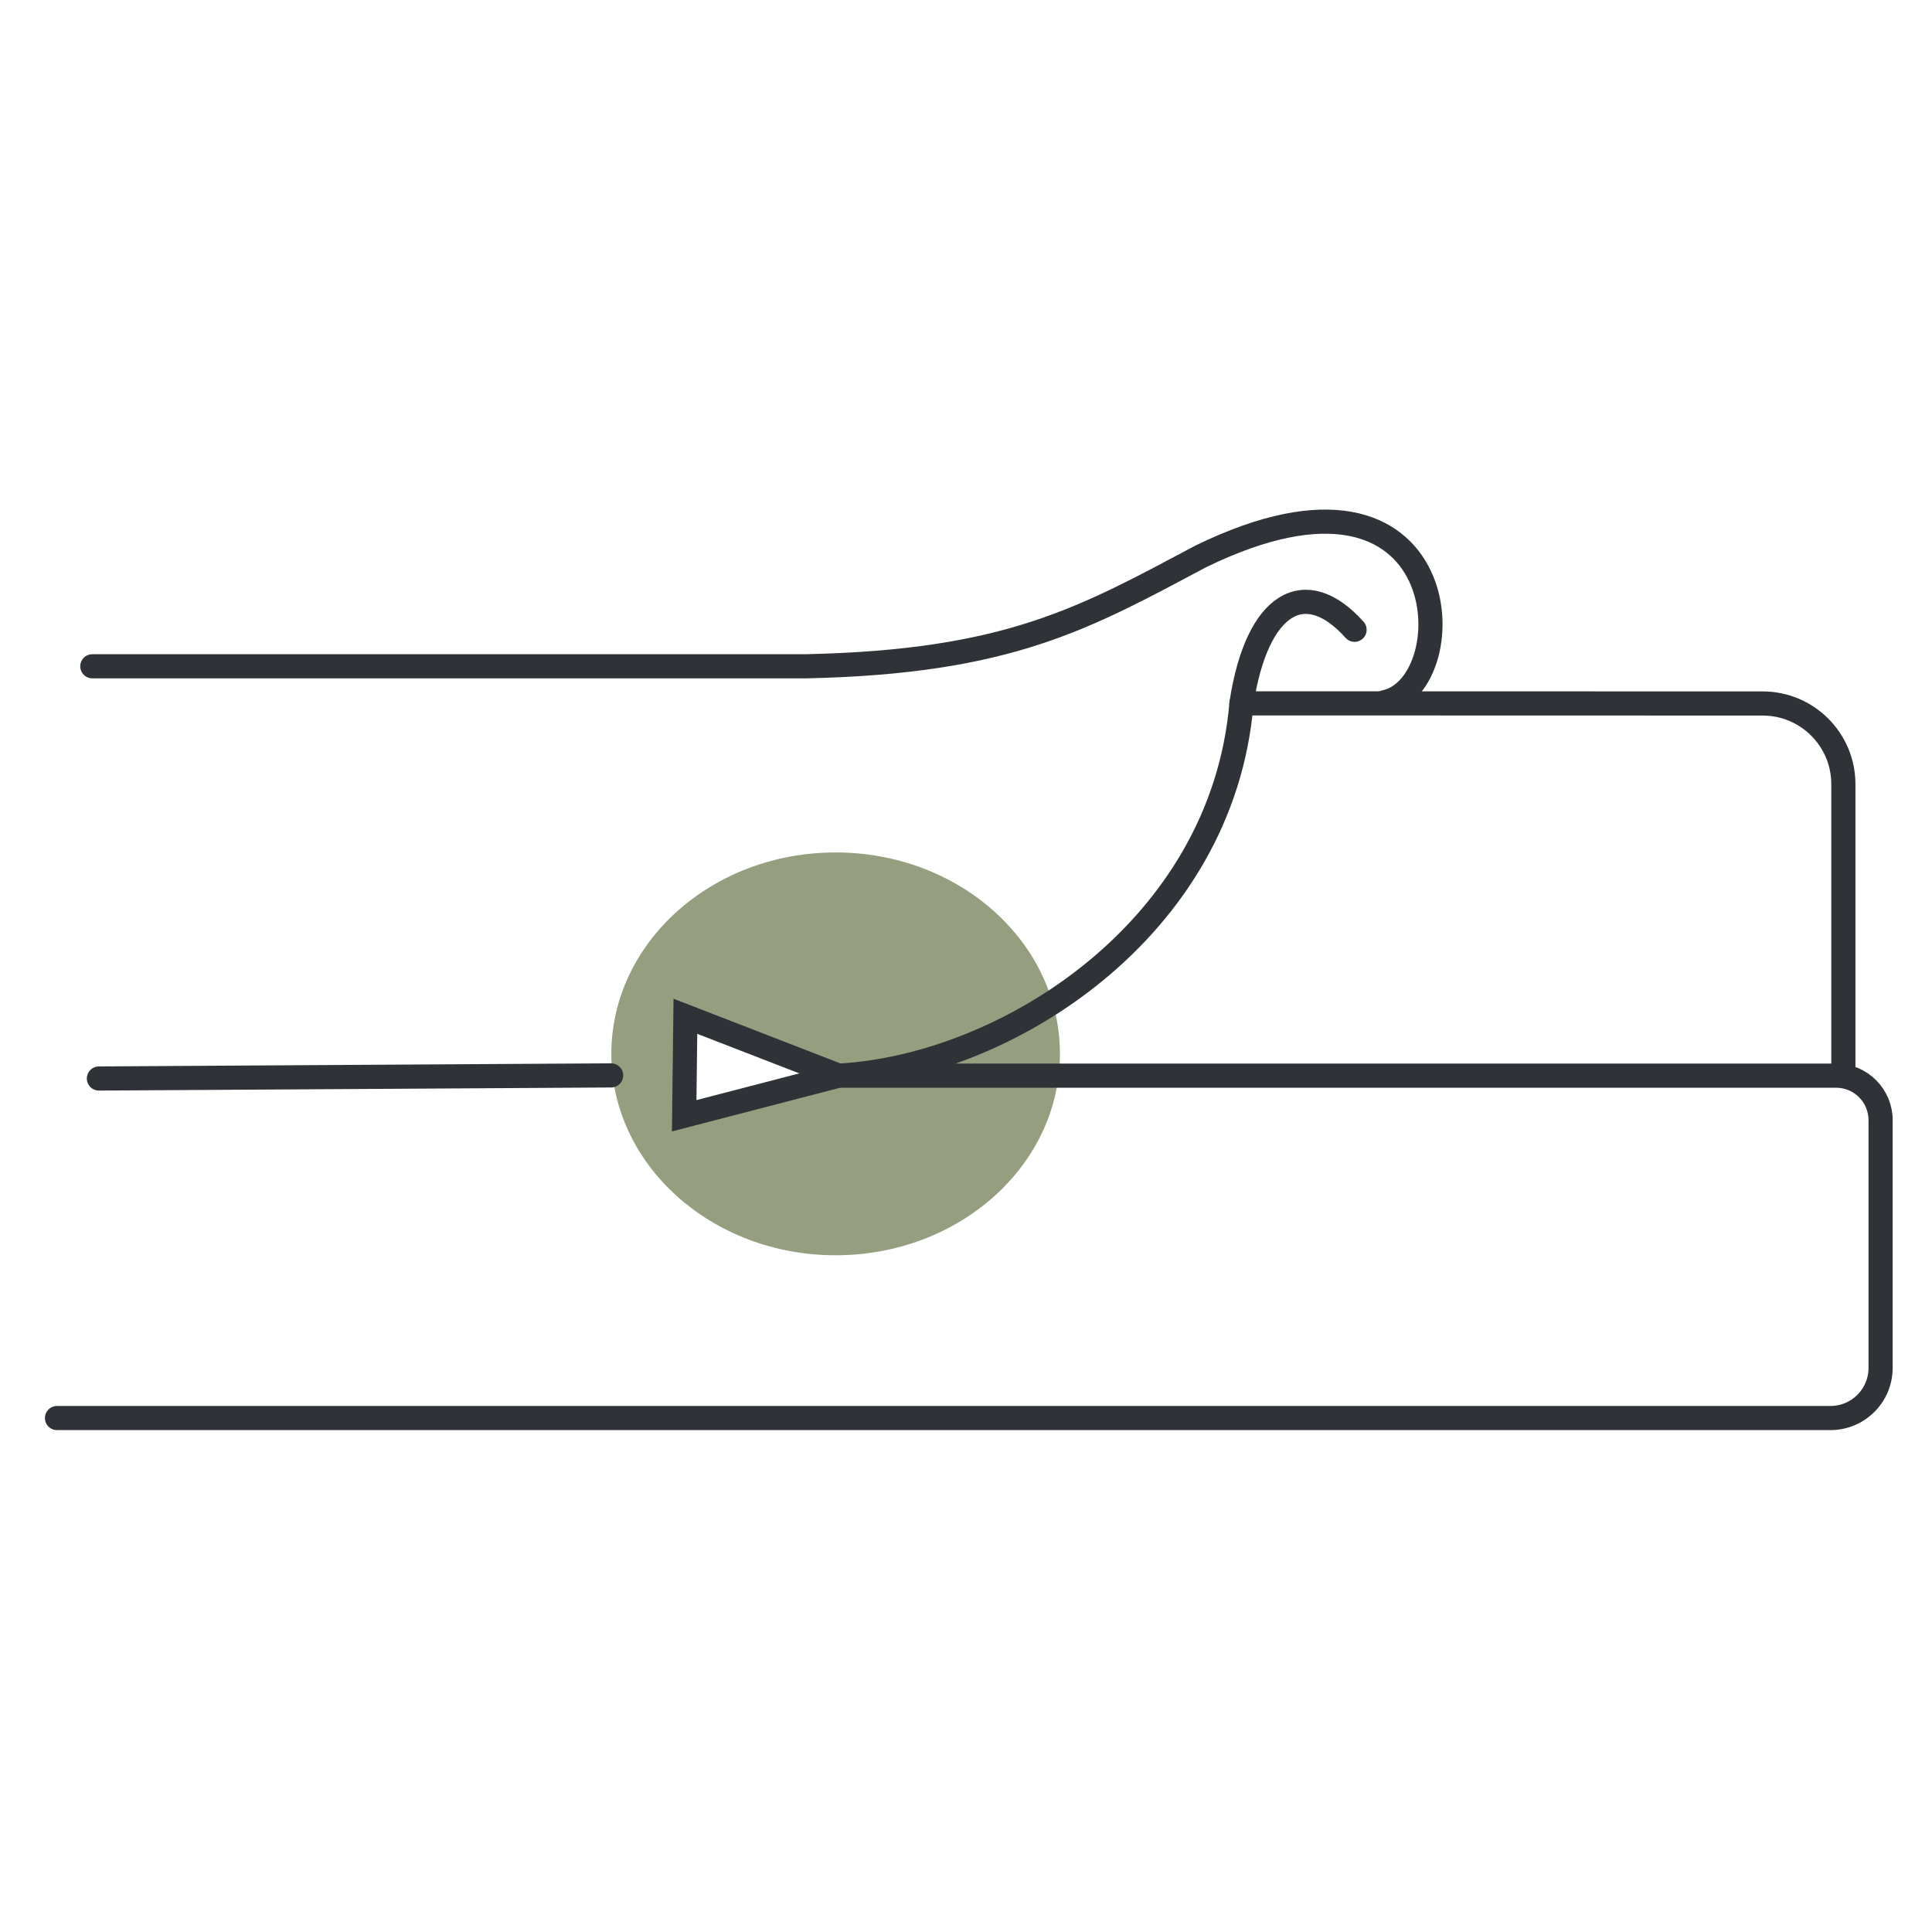 <?xml version="1.0" encoding="UTF-8"?>
<svg xmlns="http://www.w3.org/2000/svg" id="Layer_1" data-name="Layer 1" viewBox="0 0 1200 1200">
  <defs>
    <style>
      .cls-1 {
        fill: #717e53;
        opacity: .75;
        stroke-width: 0px;
      }

      .cls-2 {
        stroke-miterlimit: 10;
      }

      .cls-2, .cls-3 {
        fill: none;
        stroke: #2f3338;
        stroke-width: 15px;
      }

      .cls-3 {
        stroke-linecap: round;
        stroke-linejoin: round;
      }
    </style>
  </defs>
  <path class="cls-1" d="M519.03,529.47c-76.94,0-139.31,56.01-139.31,125.1s62.37,125.1,139.31,125.1,139.31-56.01,139.31-125.1-62.37-125.1-139.31-125.1ZM424.96,693.02l.75-61.78,100.39,37.09-101.14,24.69Z"></path>
  <path class="cls-3" d="M35.41,880.77h1101.51c17.2,0,31.15-13.95,31.15-31.15v-153.87c0-15.27-12.38-27.64-27.64-27.64h-619.59c103.91-5.58,238.45-90.84,250.26-231.25,9.59-62.99,39.65-79.88,70.24-45.69"></path>
  <path class="cls-3" d="M1144.95,668.11v-181.03c0-27.68-22.44-50.13-50.12-50.13l-323.74-.08"></path>
  <path class="cls-3" d="M860.21,436.11c50.17-10.62,45.73-168.55-114.33-90.55-72.16,38.32-119.14,65.59-245.32,68.28H57.34"></path>
  <line class="cls-3" x1="61.43" y1="669.88" x2="379.58" y2="667.95"></line>
  <polygon class="cls-2" points="520.84 668.11 425.71 631.23 424.96 693.02 520.84 668.11"></polygon>
</svg>
